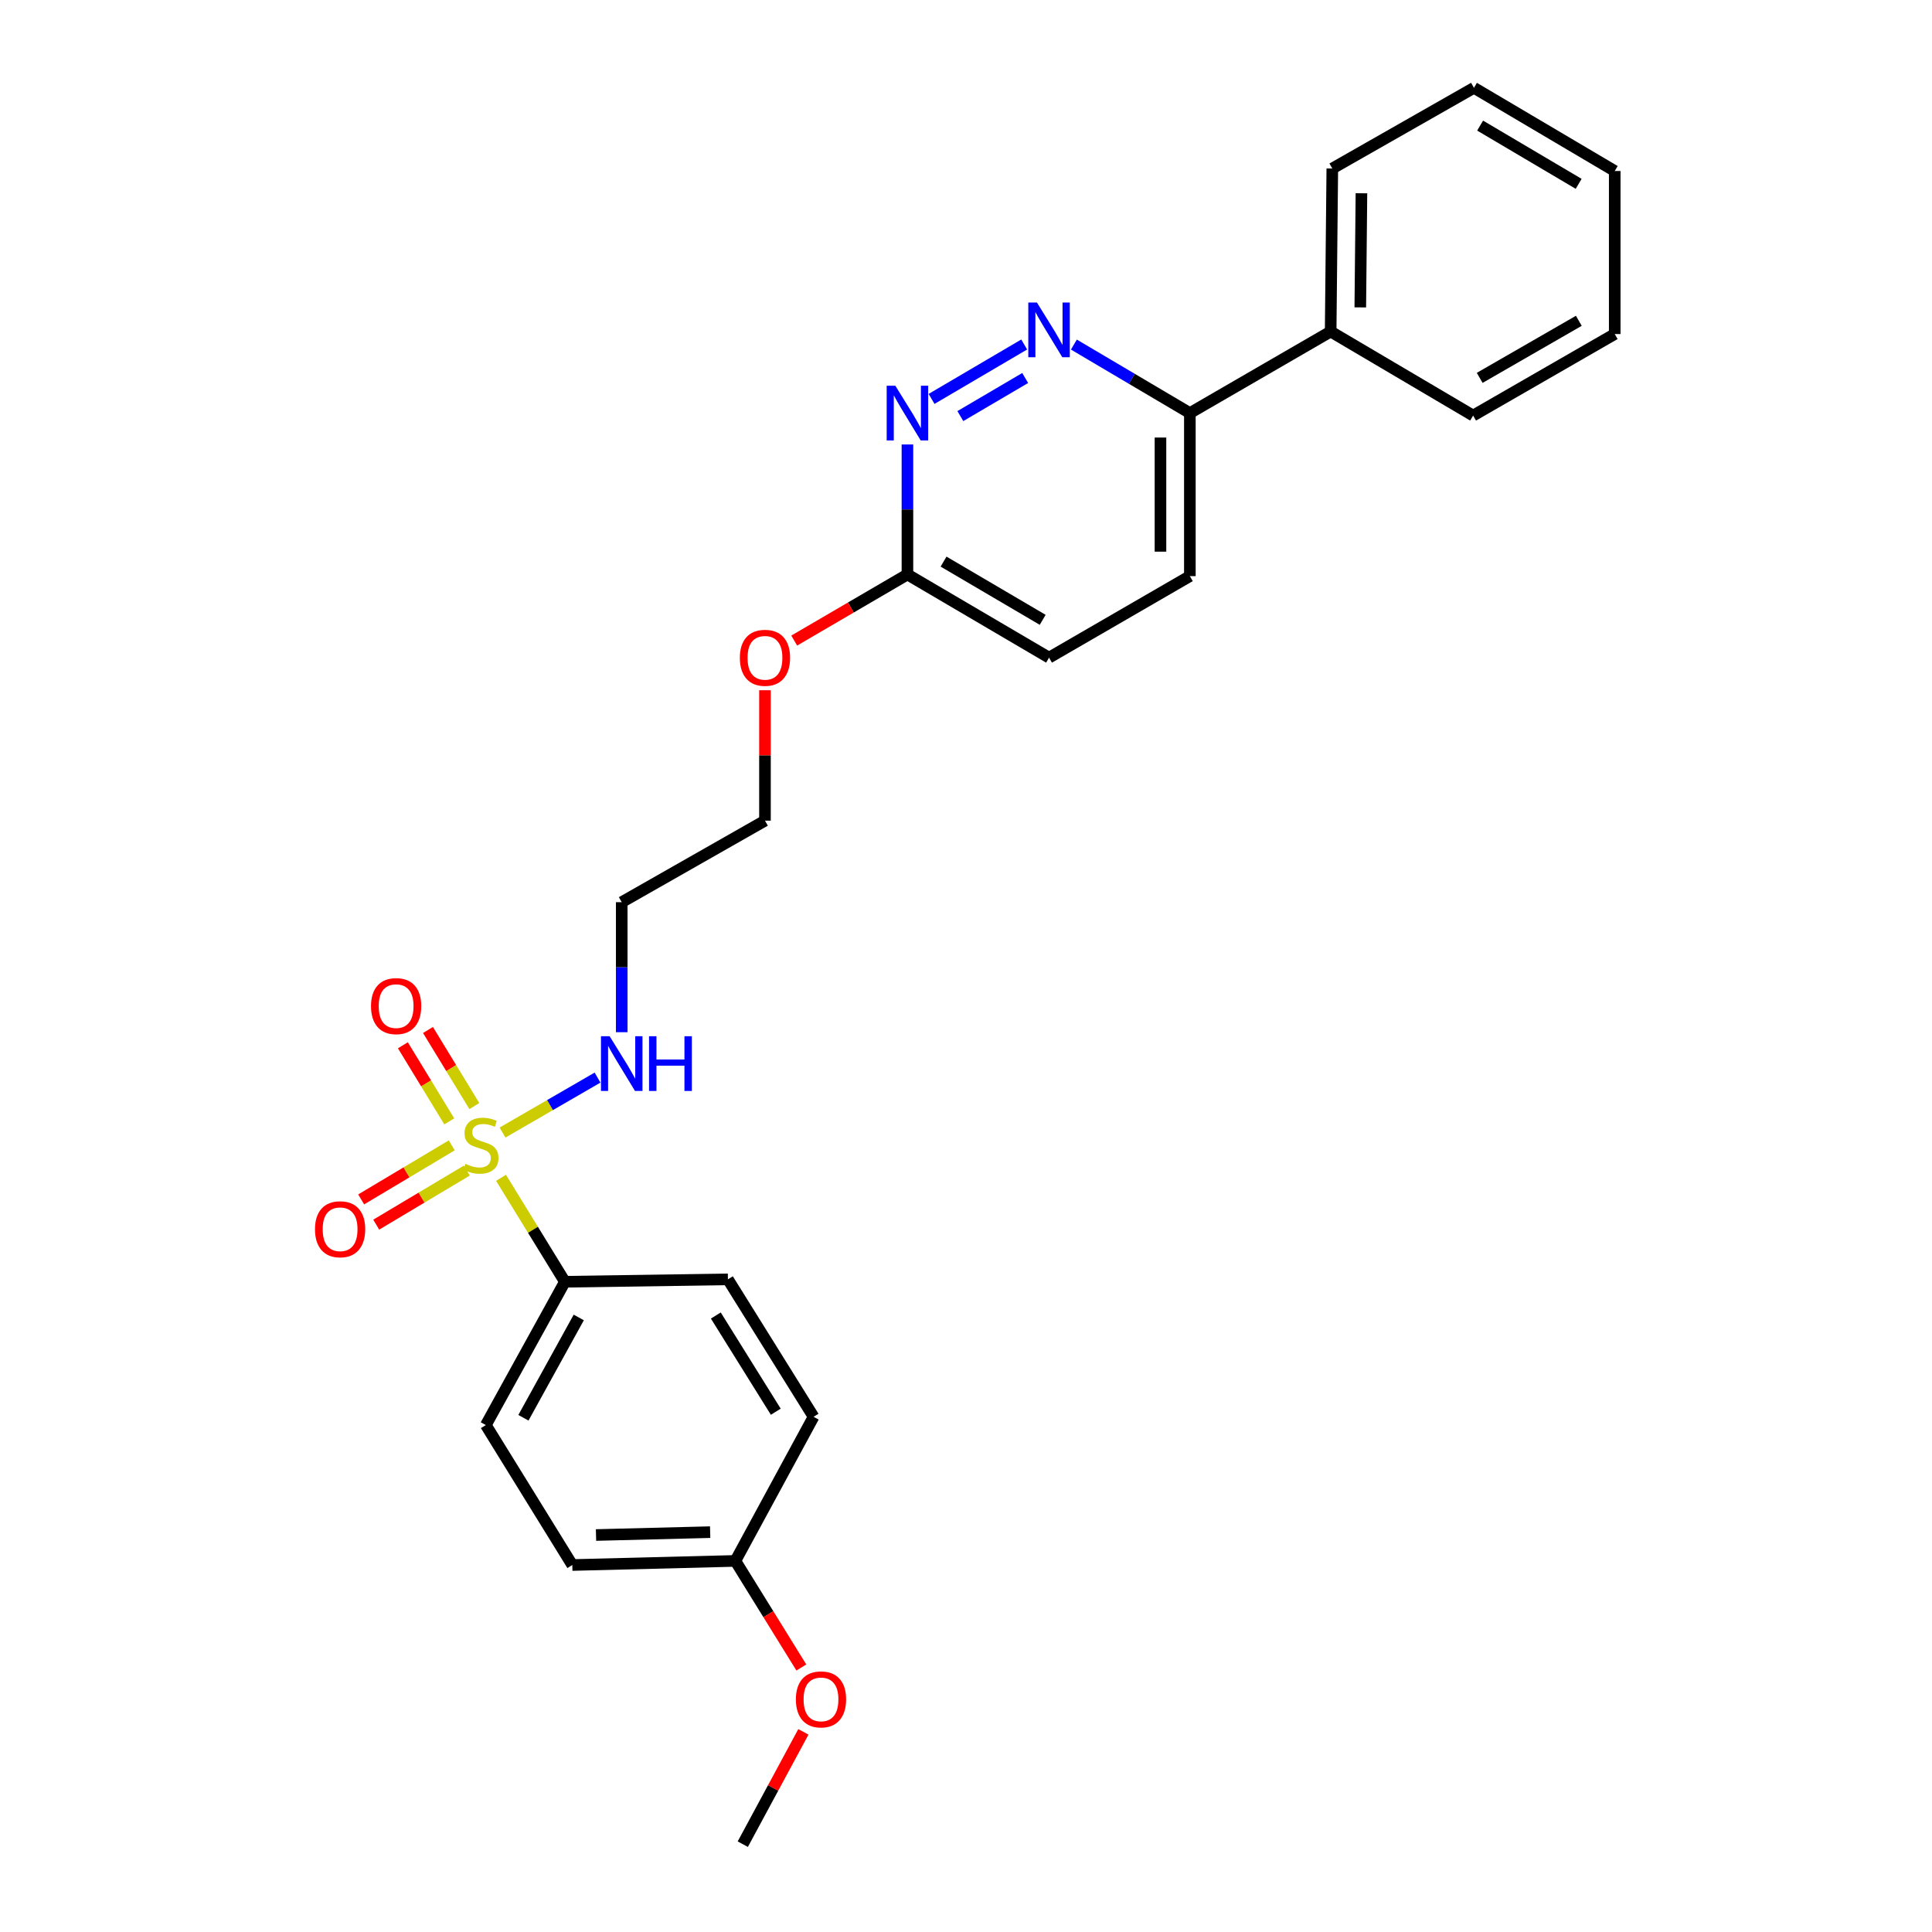 <?xml version='1.0' encoding='iso-8859-1'?>
<svg version='1.1' baseProfile='full'
              xmlns='http://www.w3.org/2000/svg'
                      xmlns:rdkit='http://www.rdkit.org/xml'
                      xmlns:xlink='http://www.w3.org/1999/xlink'
                  xml:space='preserve'
width='1000px' height='1000px' viewBox='0 0 1000 1000'>
<!-- END OF HEADER -->
<rect style='opacity:1.0;fill:#FFFFFF;stroke:none' width='1000' height='1000' x='0' y='0'> </rect>
<path class='bond-2' d='M 259.338,609.642 L 275.862,636.541' style='fill:none;fill-rule:evenodd;stroke:#CCCC00;stroke-width:6px;stroke-linecap:butt;stroke-linejoin:miter;stroke-opacity:1' />
<path class='bond-2' d='M 275.862,636.541 L 292.387,663.44' style='fill:none;fill-rule:evenodd;stroke:#000000;stroke-width:6px;stroke-linecap:butt;stroke-linejoin:miter;stroke-opacity:1' />
<path class='bond-3' d='M 233.822,592.838 L 210.379,606.827' style='fill:none;fill-rule:evenodd;stroke:#CCCC00;stroke-width:6px;stroke-linecap:butt;stroke-linejoin:miter;stroke-opacity:1' />
<path class='bond-3' d='M 210.379,606.827 L 186.936,620.816' style='fill:none;fill-rule:evenodd;stroke:#FF0000;stroke-width:6px;stroke-linecap:butt;stroke-linejoin:miter;stroke-opacity:1' />
<path class='bond-3' d='M 241.617,605.901 L 218.174,619.89' style='fill:none;fill-rule:evenodd;stroke:#CCCC00;stroke-width:6px;stroke-linecap:butt;stroke-linejoin:miter;stroke-opacity:1' />
<path class='bond-3' d='M 218.174,619.89 L 194.731,633.879' style='fill:none;fill-rule:evenodd;stroke:#FF0000;stroke-width:6px;stroke-linecap:butt;stroke-linejoin:miter;stroke-opacity:1' />
<path class='bond-4' d='M 245.525,572.499 L 233.523,552.807' style='fill:none;fill-rule:evenodd;stroke:#CCCC00;stroke-width:6px;stroke-linecap:butt;stroke-linejoin:miter;stroke-opacity:1' />
<path class='bond-4' d='M 233.523,552.807 L 221.52,533.115' style='fill:none;fill-rule:evenodd;stroke:#FF0000;stroke-width:6px;stroke-linecap:butt;stroke-linejoin:miter;stroke-opacity:1' />
<path class='bond-4' d='M 232.536,580.416 L 220.533,560.724' style='fill:none;fill-rule:evenodd;stroke:#CCCC00;stroke-width:6px;stroke-linecap:butt;stroke-linejoin:miter;stroke-opacity:1' />
<path class='bond-4' d='M 220.533,560.724 L 208.531,541.032' style='fill:none;fill-rule:evenodd;stroke:#FF0000;stroke-width:6px;stroke-linecap:butt;stroke-linejoin:miter;stroke-opacity:1' />
<path class='bond-6' d='M 260.107,586.214 L 284.695,571.986' style='fill:none;fill-rule:evenodd;stroke:#CCCC00;stroke-width:6px;stroke-linecap:butt;stroke-linejoin:miter;stroke-opacity:1' />
<path class='bond-6' d='M 284.695,571.986 L 309.284,557.759' style='fill:none;fill-rule:evenodd;stroke:#0000FF;stroke-width:6px;stroke-linecap:butt;stroke-linejoin:miter;stroke-opacity:1' />
<path class='bond-0' d='M 530.12,178.311 L 482.179,206.475' style='fill:none;fill-rule:evenodd;stroke:#0000FF;stroke-width:6px;stroke-linecap:butt;stroke-linejoin:miter;stroke-opacity:1' />
<path class='bond-0' d='M 530.634,195.652 L 497.075,215.367' style='fill:none;fill-rule:evenodd;stroke:#0000FF;stroke-width:6px;stroke-linecap:butt;stroke-linejoin:miter;stroke-opacity:1' />
<path class='bond-27' d='M 555.841,178.349 L 585.855,196.081' style='fill:none;fill-rule:evenodd;stroke:#0000FF;stroke-width:6px;stroke-linecap:butt;stroke-linejoin:miter;stroke-opacity:1' />
<path class='bond-27' d='M 585.855,196.081 L 615.869,213.813' style='fill:none;fill-rule:evenodd;stroke:#000000;stroke-width:6px;stroke-linecap:butt;stroke-linejoin:miter;stroke-opacity:1' />
<path class='bond-1' d='M 469.687,230.061 L 469.687,263.704' style='fill:none;fill-rule:evenodd;stroke:#0000FF;stroke-width:6px;stroke-linecap:butt;stroke-linejoin:miter;stroke-opacity:1' />
<path class='bond-1' d='M 469.687,263.704 L 469.687,297.346' style='fill:none;fill-rule:evenodd;stroke:#000000;stroke-width:6px;stroke-linecap:butt;stroke-linejoin:miter;stroke-opacity:1' />
<path class='bond-8' d='M 292.387,663.44 L 251.465,737.609' style='fill:none;fill-rule:evenodd;stroke:#000000;stroke-width:6px;stroke-linecap:butt;stroke-linejoin:miter;stroke-opacity:1' />
<path class='bond-8' d='M 299.568,681.914 L 270.923,733.832' style='fill:none;fill-rule:evenodd;stroke:#000000;stroke-width:6px;stroke-linecap:butt;stroke-linejoin:miter;stroke-opacity:1' />
<path class='bond-9' d='M 292.387,663.44 L 376.765,662.189' style='fill:none;fill-rule:evenodd;stroke:#000000;stroke-width:6px;stroke-linecap:butt;stroke-linejoin:miter;stroke-opacity:1' />
<path class='bond-5' d='M 615.869,213.813 L 615.869,298.2' style='fill:none;fill-rule:evenodd;stroke:#000000;stroke-width:6px;stroke-linecap:butt;stroke-linejoin:miter;stroke-opacity:1' />
<path class='bond-5' d='M 600.657,226.471 L 600.657,285.542' style='fill:none;fill-rule:evenodd;stroke:#000000;stroke-width:6px;stroke-linecap:butt;stroke-linejoin:miter;stroke-opacity:1' />
<path class='bond-10' d='M 615.869,213.813 L 688.745,171.607' style='fill:none;fill-rule:evenodd;stroke:#000000;stroke-width:6px;stroke-linecap:butt;stroke-linejoin:miter;stroke-opacity:1' />
<path class='bond-14' d='M 321.806,534.265 L 321.806,500.619' style='fill:none;fill-rule:evenodd;stroke:#0000FF;stroke-width:6px;stroke-linecap:butt;stroke-linejoin:miter;stroke-opacity:1' />
<path class='bond-14' d='M 321.806,500.619 L 321.806,466.972' style='fill:none;fill-rule:evenodd;stroke:#000000;stroke-width:6px;stroke-linecap:butt;stroke-linejoin:miter;stroke-opacity:1' />
<path class='bond-7' d='M 469.687,297.346 L 440.385,314.453' style='fill:none;fill-rule:evenodd;stroke:#000000;stroke-width:6px;stroke-linecap:butt;stroke-linejoin:miter;stroke-opacity:1' />
<path class='bond-7' d='M 440.385,314.453 L 411.084,331.561' style='fill:none;fill-rule:evenodd;stroke:#FF0000;stroke-width:6px;stroke-linecap:butt;stroke-linejoin:miter;stroke-opacity:1' />
<path class='bond-12' d='M 469.687,297.346 L 542.985,340.397' style='fill:none;fill-rule:evenodd;stroke:#000000;stroke-width:6px;stroke-linecap:butt;stroke-linejoin:miter;stroke-opacity:1' />
<path class='bond-12' d='M 488.386,290.686 L 539.695,320.822' style='fill:none;fill-rule:evenodd;stroke:#000000;stroke-width:6px;stroke-linecap:butt;stroke-linejoin:miter;stroke-opacity:1' />
<path class='bond-16' d='M 251.465,737.609 L 296.224,810.053' style='fill:none;fill-rule:evenodd;stroke:#000000;stroke-width:6px;stroke-linecap:butt;stroke-linejoin:miter;stroke-opacity:1' />
<path class='bond-15' d='M 376.765,662.189 L 421.109,733.332' style='fill:none;fill-rule:evenodd;stroke:#000000;stroke-width:6px;stroke-linecap:butt;stroke-linejoin:miter;stroke-opacity:1' />
<path class='bond-15' d='M 370.506,680.907 L 401.547,730.708' style='fill:none;fill-rule:evenodd;stroke:#000000;stroke-width:6px;stroke-linecap:butt;stroke-linejoin:miter;stroke-opacity:1' />
<path class='bond-20' d='M 688.745,171.607 L 689.598,87.221' style='fill:none;fill-rule:evenodd;stroke:#000000;stroke-width:6px;stroke-linecap:butt;stroke-linejoin:miter;stroke-opacity:1' />
<path class='bond-20' d='M 704.084,159.103 L 704.682,100.033' style='fill:none;fill-rule:evenodd;stroke:#000000;stroke-width:6px;stroke-linecap:butt;stroke-linejoin:miter;stroke-opacity:1' />
<path class='bond-21' d='M 688.745,171.607 L 762.483,215.098' style='fill:none;fill-rule:evenodd;stroke:#000000;stroke-width:6px;stroke-linecap:butt;stroke-linejoin:miter;stroke-opacity:1' />
<path class='bond-11' d='M 615.869,298.2 L 542.985,340.397' style='fill:none;fill-rule:evenodd;stroke:#000000;stroke-width:6px;stroke-linecap:butt;stroke-linejoin:miter;stroke-opacity:1' />
<path class='bond-13' d='M 380.627,807.924 L 421.109,733.332' style='fill:none;fill-rule:evenodd;stroke:#000000;stroke-width:6px;stroke-linecap:butt;stroke-linejoin:miter;stroke-opacity:1' />
<path class='bond-18' d='M 380.627,807.924 L 397.702,835.507' style='fill:none;fill-rule:evenodd;stroke:#000000;stroke-width:6px;stroke-linecap:butt;stroke-linejoin:miter;stroke-opacity:1' />
<path class='bond-18' d='M 397.702,835.507 L 414.778,863.09' style='fill:none;fill-rule:evenodd;stroke:#FF0000;stroke-width:6px;stroke-linecap:butt;stroke-linejoin:miter;stroke-opacity:1' />
<path class='bond-26' d='M 380.627,807.924 L 296.224,810.053' style='fill:none;fill-rule:evenodd;stroke:#000000;stroke-width:6px;stroke-linecap:butt;stroke-linejoin:miter;stroke-opacity:1' />
<path class='bond-26' d='M 367.583,793.036 L 308.5,794.526' style='fill:none;fill-rule:evenodd;stroke:#000000;stroke-width:6px;stroke-linecap:butt;stroke-linejoin:miter;stroke-opacity:1' />
<path class='bond-19' d='M 321.806,466.972 L 395.949,424.775' style='fill:none;fill-rule:evenodd;stroke:#000000;stroke-width:6px;stroke-linecap:butt;stroke-linejoin:miter;stroke-opacity:1' />
<path class='bond-17' d='M 395.949,357.266 L 395.949,391.021' style='fill:none;fill-rule:evenodd;stroke:#FF0000;stroke-width:6px;stroke-linecap:butt;stroke-linejoin:miter;stroke-opacity:1' />
<path class='bond-17' d='M 395.949,391.021 L 395.949,424.775' style='fill:none;fill-rule:evenodd;stroke:#000000;stroke-width:6px;stroke-linecap:butt;stroke-linejoin:miter;stroke-opacity:1' />
<path class='bond-22' d='M 415.832,896.406 L 400.148,925.476' style='fill:none;fill-rule:evenodd;stroke:#FF0000;stroke-width:6px;stroke-linecap:butt;stroke-linejoin:miter;stroke-opacity:1' />
<path class='bond-22' d='M 400.148,925.476 L 384.464,954.545' style='fill:none;fill-rule:evenodd;stroke:#000000;stroke-width:6px;stroke-linecap:butt;stroke-linejoin:miter;stroke-opacity:1' />
<path class='bond-24' d='M 689.598,87.221 L 762.922,45.455' style='fill:none;fill-rule:evenodd;stroke:#000000;stroke-width:6px;stroke-linecap:butt;stroke-linejoin:miter;stroke-opacity:1' />
<path class='bond-23' d='M 762.483,215.098 L 835.781,172.9' style='fill:none;fill-rule:evenodd;stroke:#000000;stroke-width:6px;stroke-linecap:butt;stroke-linejoin:miter;stroke-opacity:1' />
<path class='bond-23' d='M 765.887,195.584 L 817.196,166.046' style='fill:none;fill-rule:evenodd;stroke:#000000;stroke-width:6px;stroke-linecap:butt;stroke-linejoin:miter;stroke-opacity:1' />
<path class='bond-25' d='M 835.781,172.9 L 835.781,88.514' style='fill:none;fill-rule:evenodd;stroke:#000000;stroke-width:6px;stroke-linecap:butt;stroke-linejoin:miter;stroke-opacity:1' />
<path class='bond-28' d='M 762.922,45.455 L 835.781,88.514' style='fill:none;fill-rule:evenodd;stroke:#000000;stroke-width:6px;stroke-linecap:butt;stroke-linejoin:miter;stroke-opacity:1' />
<path class='bond-28' d='M 766.111,65.01 L 817.112,95.151' style='fill:none;fill-rule:evenodd;stroke:#000000;stroke-width:6px;stroke-linecap:butt;stroke-linejoin:miter;stroke-opacity:1' />
<path  class='atom-0' d='M 240.922 602.406
Q 241.242 602.526, 242.562 603.086
Q 243.882 603.646, 245.322 604.006
Q 246.802 604.326, 248.242 604.326
Q 250.922 604.326, 252.482 603.046
Q 254.042 601.726, 254.042 599.446
Q 254.042 597.886, 253.242 596.926
Q 252.482 595.966, 251.282 595.446
Q 250.082 594.926, 248.082 594.326
Q 245.562 593.566, 244.042 592.846
Q 242.562 592.126, 241.482 590.606
Q 240.442 589.086, 240.442 586.526
Q 240.442 582.966, 242.842 580.766
Q 245.282 578.566, 250.082 578.566
Q 253.362 578.566, 257.082 580.126
L 256.162 583.206
Q 252.762 581.806, 250.202 581.806
Q 247.442 581.806, 245.922 582.966
Q 244.402 584.086, 244.442 586.046
Q 244.442 587.566, 245.202 588.486
Q 246.002 589.406, 247.122 589.926
Q 248.282 590.446, 250.202 591.046
Q 252.762 591.846, 254.282 592.646
Q 255.802 593.446, 256.882 595.086
Q 258.002 596.686, 258.002 599.446
Q 258.002 603.366, 255.362 605.486
Q 252.762 607.566, 248.402 607.566
Q 245.882 607.566, 243.962 607.006
Q 242.082 606.486, 239.842 605.566
L 240.922 602.406
' fill='#CCCC00'/>
<path  class='atom-1' d='M 536.725 156.594
L 546.005 171.594
Q 546.925 173.074, 548.405 175.754
Q 549.885 178.434, 549.965 178.594
L 549.965 156.594
L 553.725 156.594
L 553.725 184.914
L 549.845 184.914
L 539.885 168.514
Q 538.725 166.594, 537.485 164.394
Q 536.285 162.194, 535.925 161.514
L 535.925 184.914
L 532.245 184.914
L 532.245 156.594
L 536.725 156.594
' fill='#0000FF'/>
<path  class='atom-2' d='M 463.427 199.653
L 472.707 214.653
Q 473.627 216.133, 475.107 218.813
Q 476.587 221.493, 476.667 221.653
L 476.667 199.653
L 480.427 199.653
L 480.427 227.973
L 476.547 227.973
L 466.587 211.573
Q 465.427 209.653, 464.187 207.453
Q 462.987 205.253, 462.627 204.573
L 462.627 227.973
L 458.947 227.973
L 458.947 199.653
L 463.427 199.653
' fill='#0000FF'/>
<path  class='atom-4' d='M 163.037 636.256
Q 163.037 629.456, 166.397 625.656
Q 169.757 621.856, 176.037 621.856
Q 182.317 621.856, 185.677 625.656
Q 189.037 629.456, 189.037 636.256
Q 189.037 643.136, 185.637 647.056
Q 182.237 650.936, 176.037 650.936
Q 169.797 650.936, 166.397 647.056
Q 163.037 643.176, 163.037 636.256
M 176.037 647.736
Q 180.357 647.736, 182.677 644.856
Q 185.037 641.936, 185.037 636.256
Q 185.037 630.696, 182.677 627.896
Q 180.357 625.056, 176.037 625.056
Q 171.717 625.056, 169.357 627.856
Q 167.037 630.656, 167.037 636.256
Q 167.037 641.976, 169.357 644.856
Q 171.717 647.736, 176.037 647.736
' fill='#FF0000'/>
<path  class='atom-5' d='M 192.034 520.76
Q 192.034 513.96, 195.394 510.16
Q 198.754 506.36, 205.034 506.36
Q 211.314 506.36, 214.674 510.16
Q 218.034 513.96, 218.034 520.76
Q 218.034 527.64, 214.634 531.56
Q 211.234 535.44, 205.034 535.44
Q 198.794 535.44, 195.394 531.56
Q 192.034 527.68, 192.034 520.76
M 205.034 532.24
Q 209.354 532.24, 211.674 529.36
Q 214.034 526.44, 214.034 520.76
Q 214.034 515.2, 211.674 512.4
Q 209.354 509.56, 205.034 509.56
Q 200.714 509.56, 198.354 512.36
Q 196.034 515.16, 196.034 520.76
Q 196.034 526.48, 198.354 529.36
Q 200.714 532.24, 205.034 532.24
' fill='#FF0000'/>
<path  class='atom-7' d='M 315.546 536.354
L 324.826 551.354
Q 325.746 552.834, 327.226 555.514
Q 328.706 558.194, 328.786 558.354
L 328.786 536.354
L 332.546 536.354
L 332.546 564.674
L 328.666 564.674
L 318.706 548.274
Q 317.546 546.354, 316.306 544.154
Q 315.106 541.954, 314.746 541.274
L 314.746 564.674
L 311.066 564.674
L 311.066 536.354
L 315.546 536.354
' fill='#0000FF'/>
<path  class='atom-7' d='M 335.946 536.354
L 339.786 536.354
L 339.786 548.394
L 354.266 548.394
L 354.266 536.354
L 358.106 536.354
L 358.106 564.674
L 354.266 564.674
L 354.266 551.594
L 339.786 551.594
L 339.786 564.674
L 335.946 564.674
L 335.946 536.354
' fill='#0000FF'/>
<path  class='atom-18' d='M 382.949 340.477
Q 382.949 333.677, 386.309 329.877
Q 389.669 326.077, 395.949 326.077
Q 402.229 326.077, 405.589 329.877
Q 408.949 333.677, 408.949 340.477
Q 408.949 347.357, 405.549 351.277
Q 402.149 355.157, 395.949 355.157
Q 389.709 355.157, 386.309 351.277
Q 382.949 347.397, 382.949 340.477
M 395.949 351.957
Q 400.269 351.957, 402.589 349.077
Q 404.949 346.157, 404.949 340.477
Q 404.949 334.917, 402.589 332.117
Q 400.269 329.277, 395.949 329.277
Q 391.629 329.277, 389.269 332.077
Q 386.949 334.877, 386.949 340.477
Q 386.949 346.197, 389.269 349.077
Q 391.629 351.957, 395.949 351.957
' fill='#FF0000'/>
<path  class='atom-19' d='M 411.946 879.595
Q 411.946 872.795, 415.306 868.995
Q 418.666 865.195, 424.946 865.195
Q 431.226 865.195, 434.586 868.995
Q 437.946 872.795, 437.946 879.595
Q 437.946 886.475, 434.546 890.395
Q 431.146 894.275, 424.946 894.275
Q 418.706 894.275, 415.306 890.395
Q 411.946 886.515, 411.946 879.595
M 424.946 891.075
Q 429.266 891.075, 431.586 888.195
Q 433.946 885.275, 433.946 879.595
Q 433.946 874.035, 431.586 871.235
Q 429.266 868.395, 424.946 868.395
Q 420.626 868.395, 418.266 871.195
Q 415.946 873.995, 415.946 879.595
Q 415.946 885.315, 418.266 888.195
Q 420.626 891.075, 424.946 891.075
' fill='#FF0000'/>
</svg>
